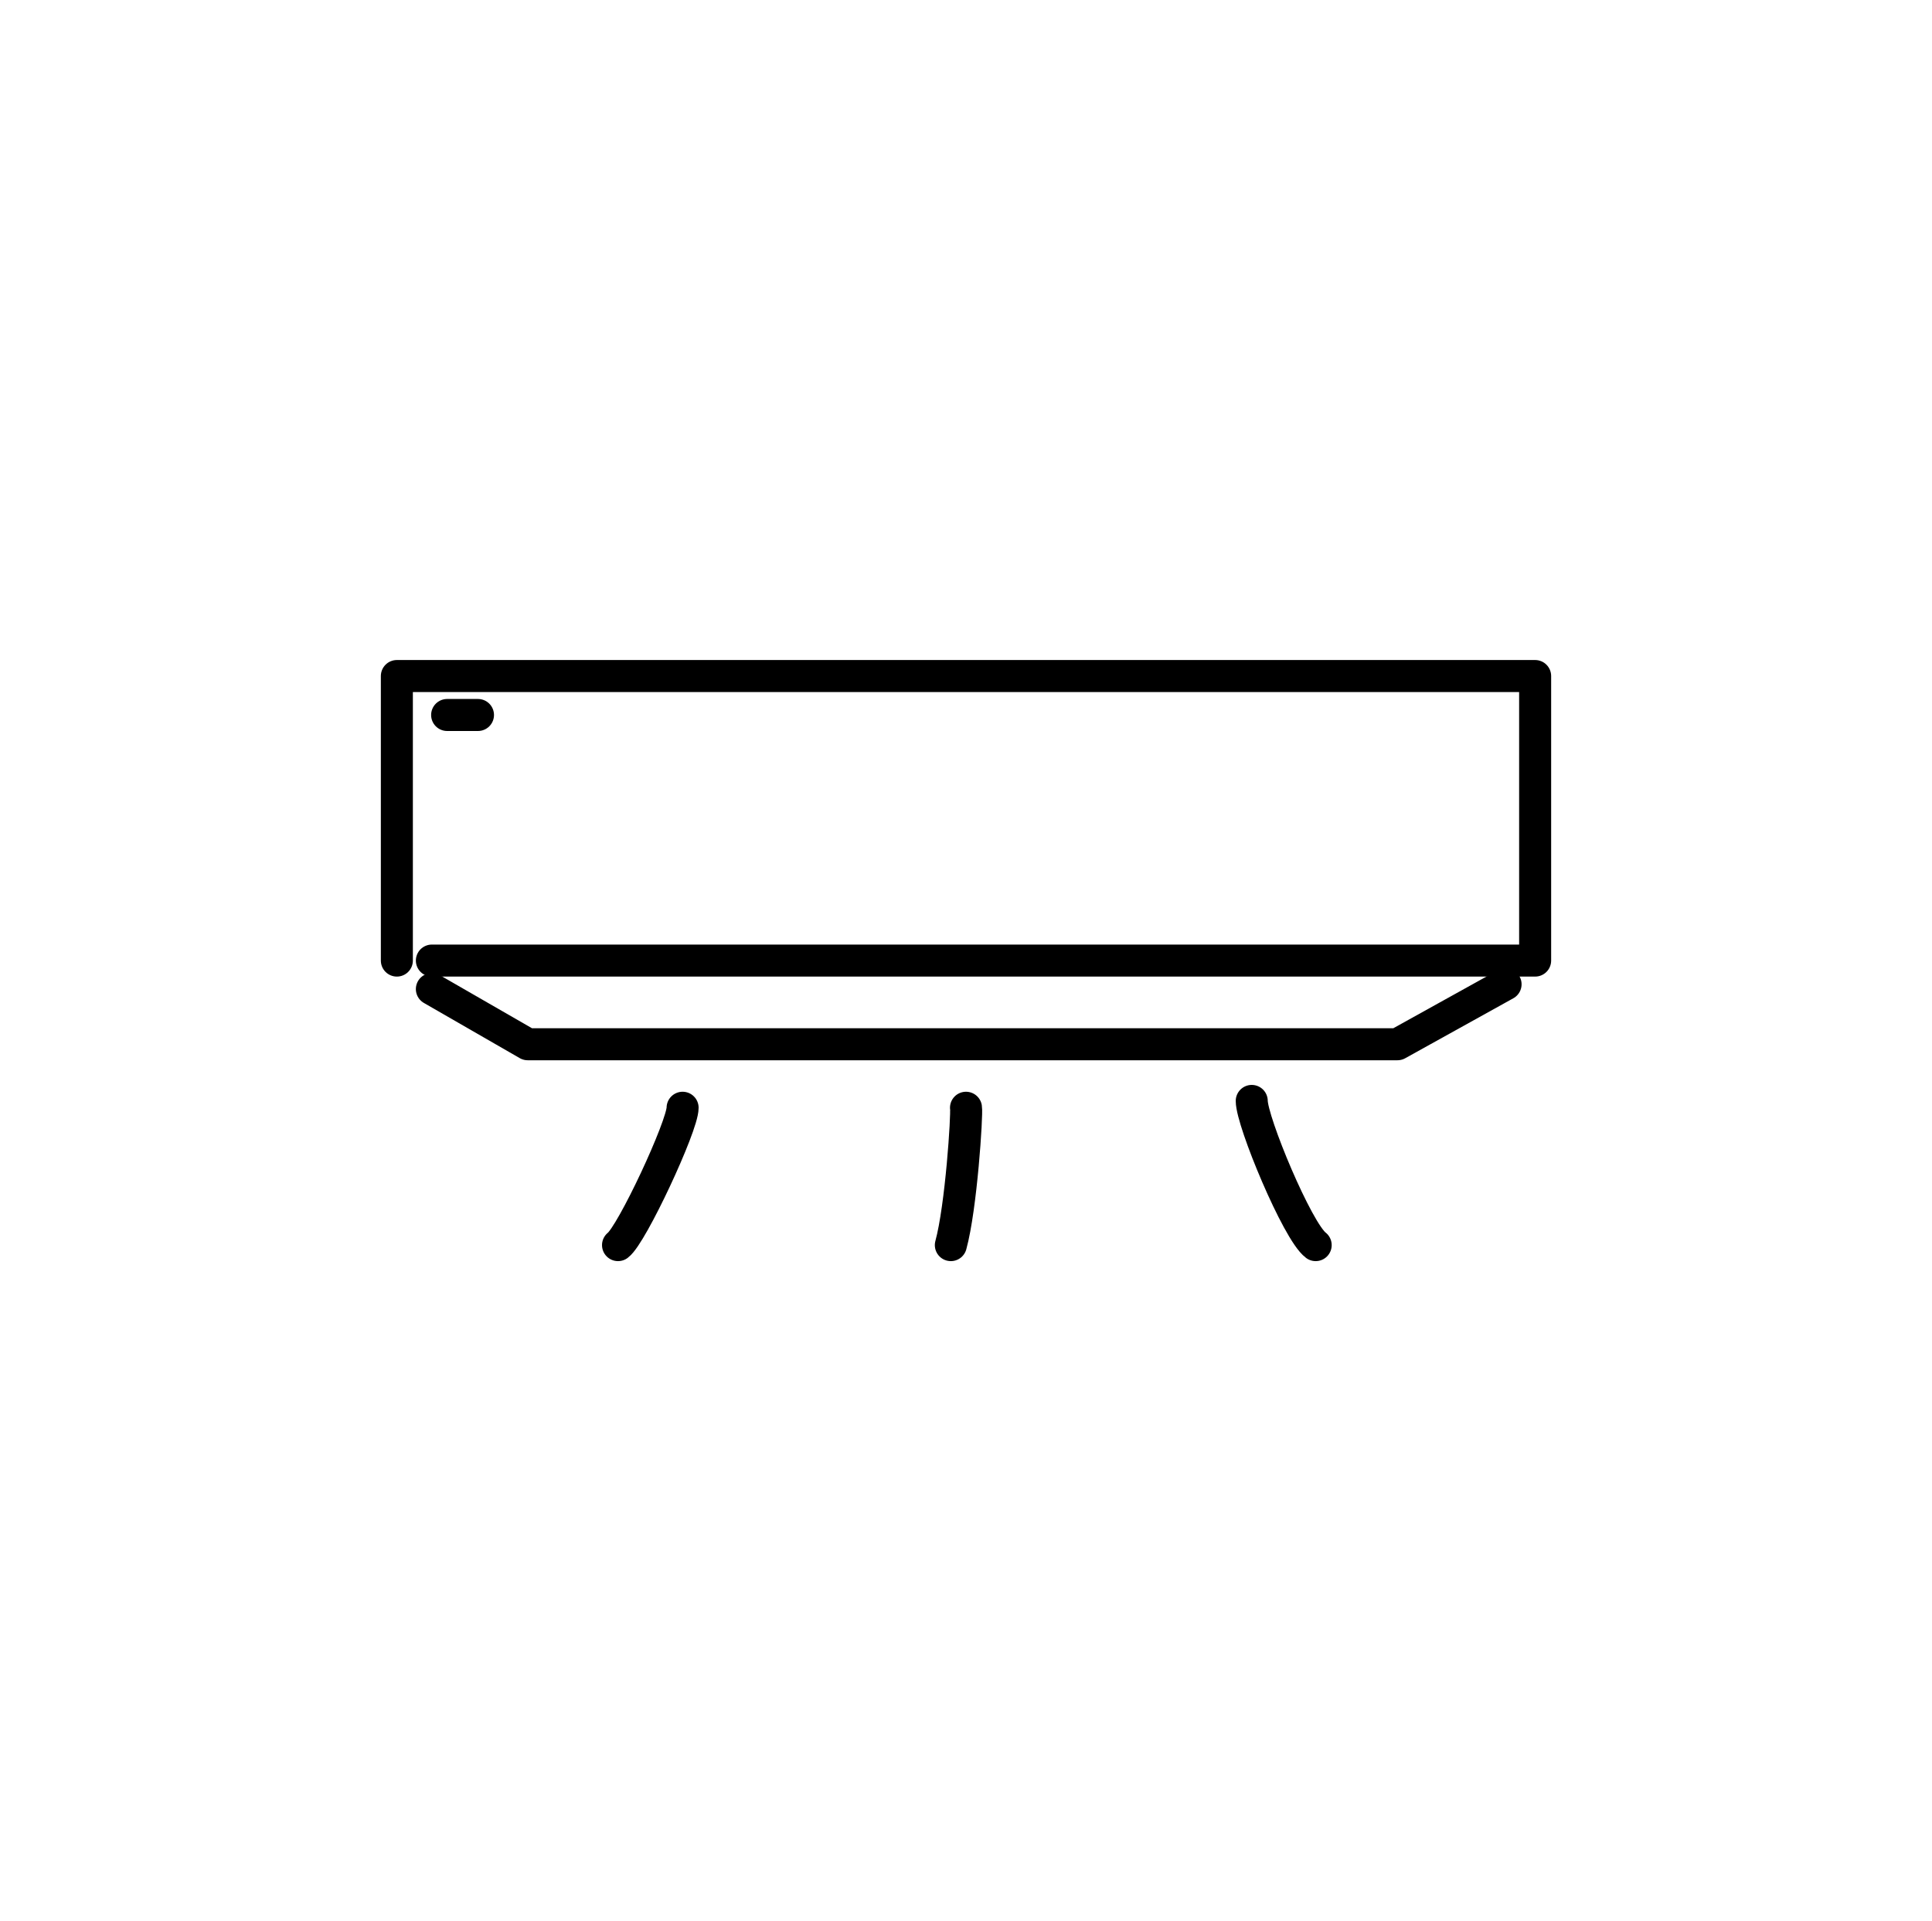 <svg width="181" height="180" viewBox="0 0 181 180" fill="none" xmlns="http://www.w3.org/2000/svg">
<path d="M37.18 90V63.34H143.82V90H40.46" stroke="black" stroke-width="3" stroke-linecap="round" stroke-linejoin="round"/>
<path d="M40.46 92.67L49.44 97.84H130.92L141.05 92.22" stroke="black" stroke-width="3" stroke-linecap="round" stroke-linejoin="round"/>
<path d="M90.5 103.79C90.61 104.43 90.05 113.13 89.08 116.66" stroke="black" stroke-width="3" stroke-linecap="round" stroke-linejoin="round"/>
<path d="M63.95 103.79C63.95 105.5 59.19 115.7 57.9 116.66" stroke="black" stroke-width="3" stroke-linecap="round" stroke-linejoin="round"/>
<path d="M117.27 103.15C117.27 105.08 121.55 115.38 123.26 116.66" stroke="black" stroke-width="3" stroke-linecap="round" stroke-linejoin="round"/>
<path d="M41.89 66.99H44.78" stroke="black" stroke-width="3" stroke-linecap="round" stroke-linejoin="round"/>
</svg>
